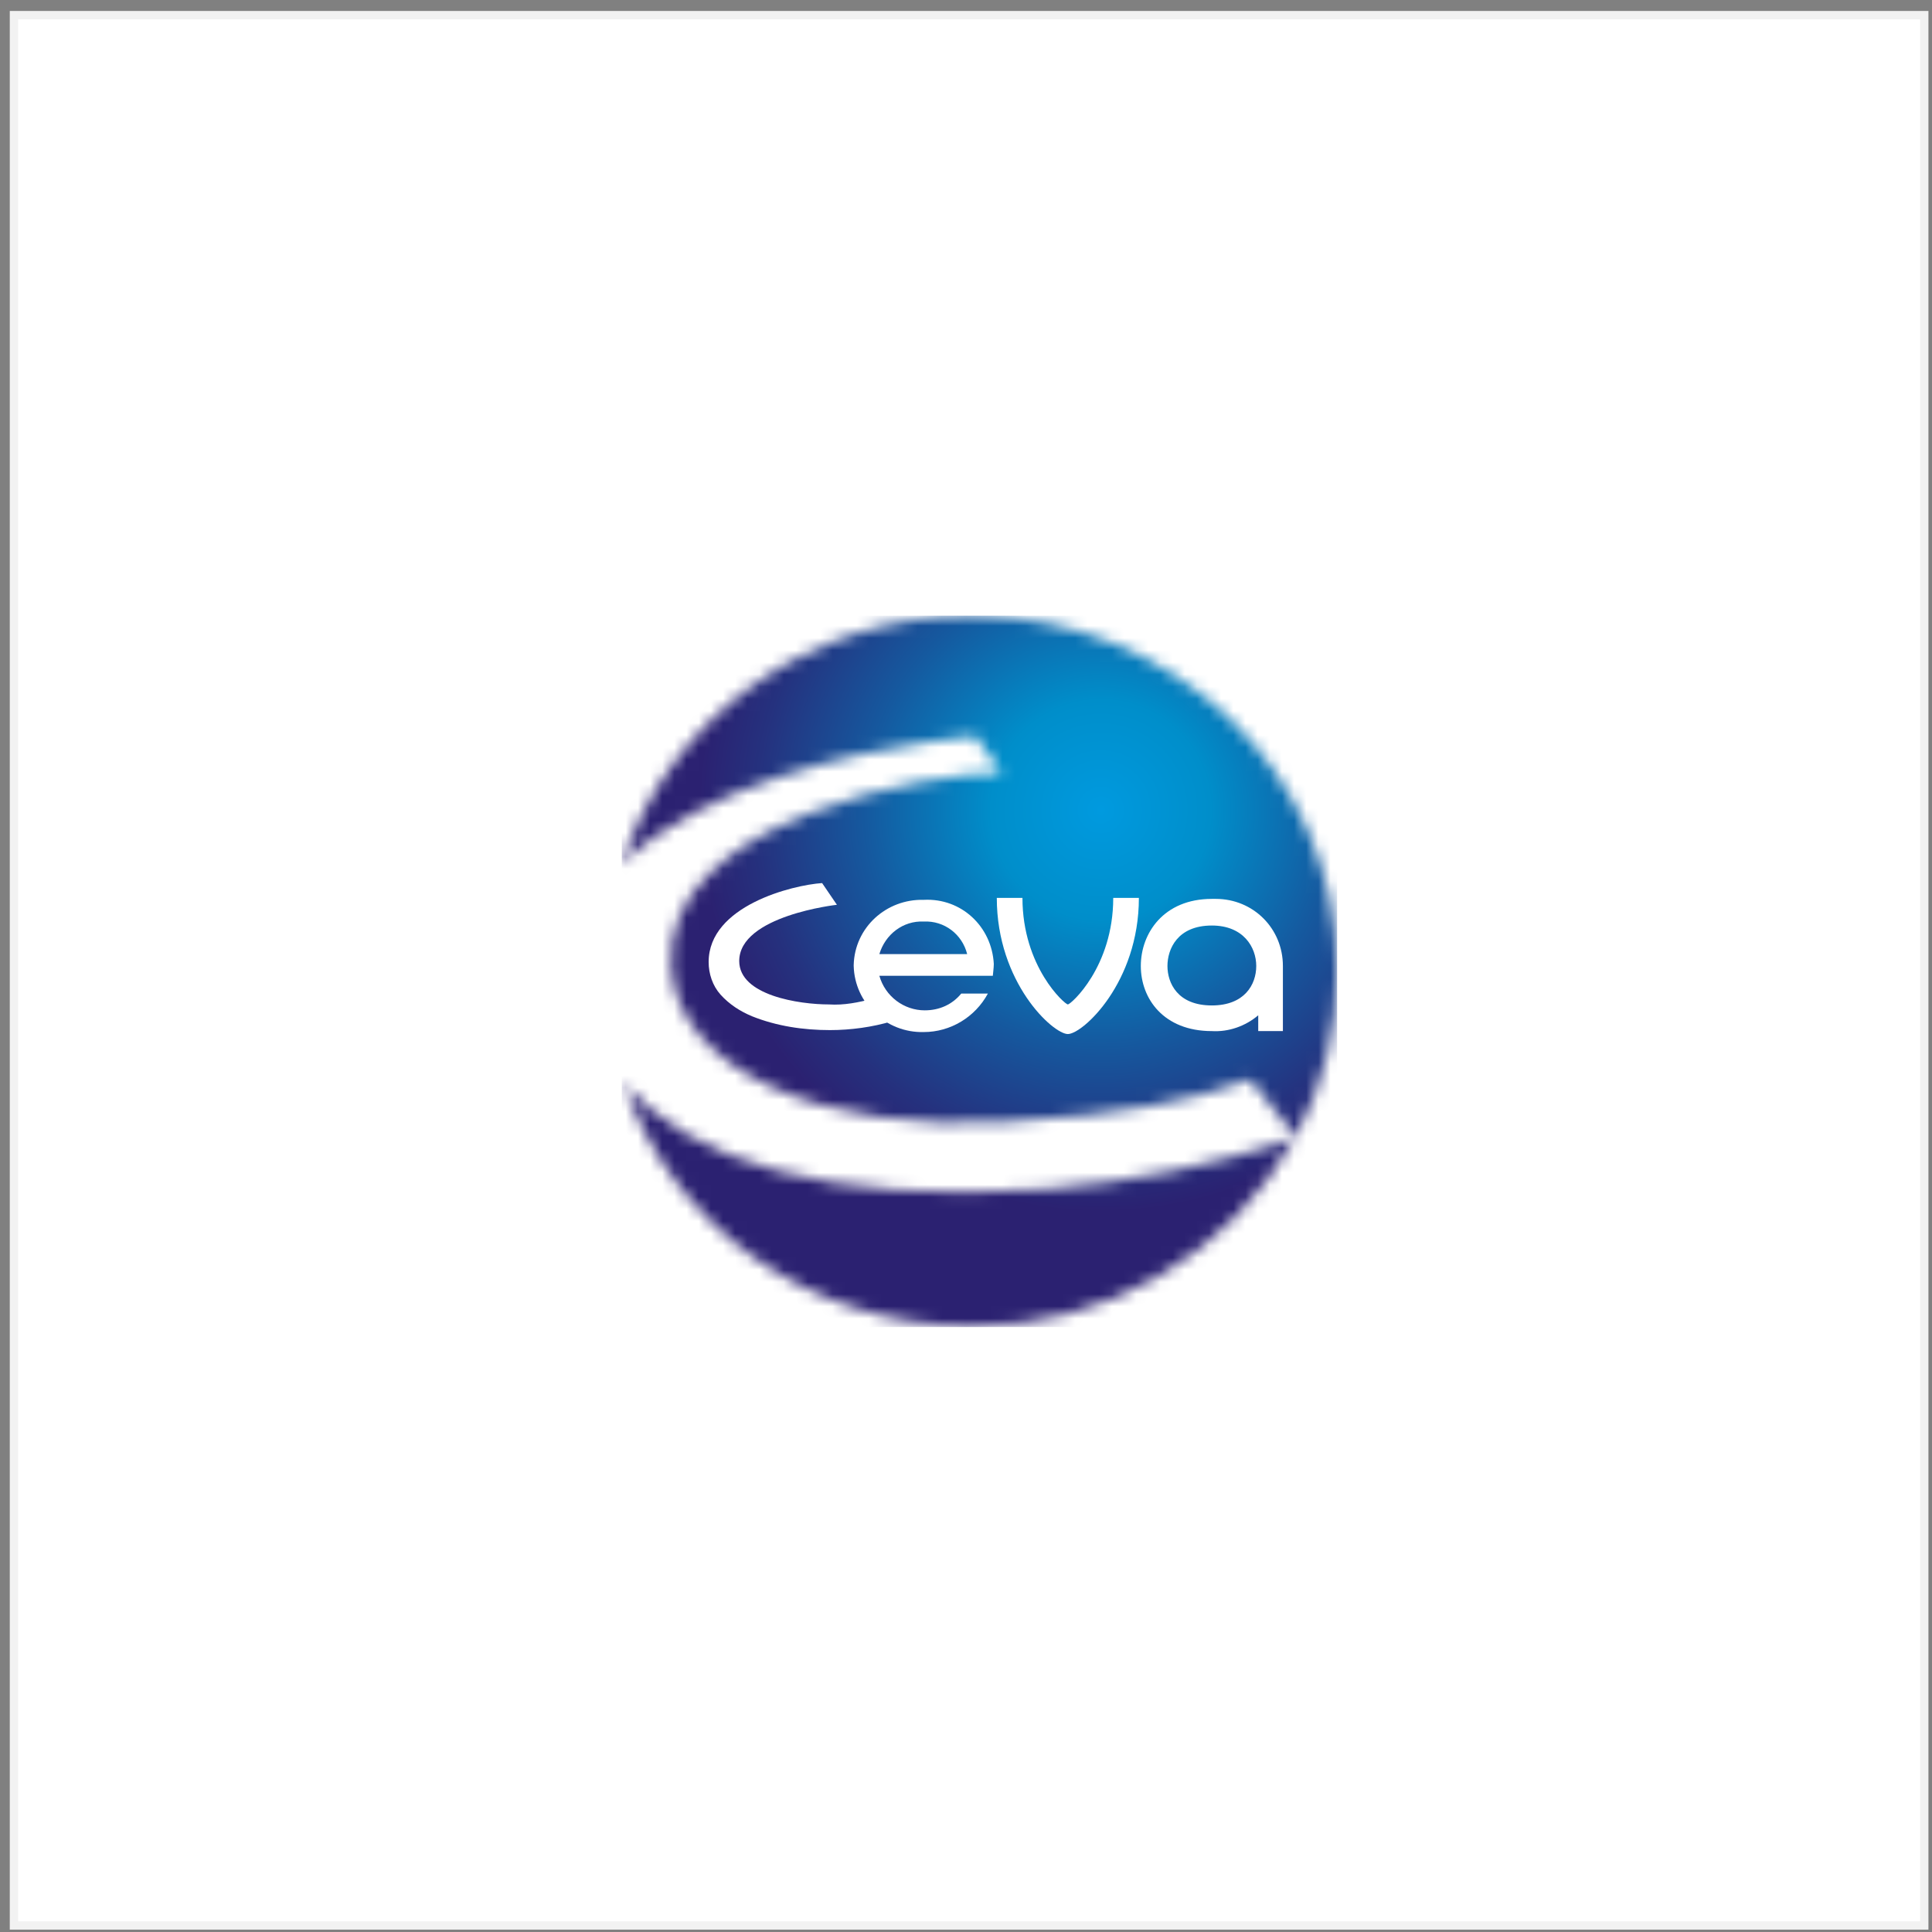 <svg width="159" height="159" viewBox="0 0 159 159" fill="none" xmlns="http://www.w3.org/2000/svg">
<rect x="0" y="0" width="159" height="159" fill="#808080" stroke="none"/>
<rect x="1.148" y="1.246" width="157.215" height="157.215" fill="white" stroke="#F2F2F2" stroke-width="0.687"/>
<mask id="mask0_774_61" style="mask-type:luminance" maskUnits="userSpaceOnUse" x="49" y="49" width="62" height="61">
<path d="M110.071 49.832H49.93V109.973H110.071V49.832Z" fill="white"/>
</mask>
<g mask="url(#mask0_774_61)">
<path d="M79.999 106.759C64.79 106.759 52.371 94.69 52.371 79.899C52.371 65.108 64.79 53.039 79.999 53.039C95.207 53.039 107.626 65.108 107.626 79.899C107.626 94.69 95.208 106.759 79.999 106.759ZM79.999 56.528C66.674 56.528 55.859 66.993 55.859 79.9C55.859 92.808 66.673 103.272 79.999 103.272C93.325 103.272 104.138 92.808 104.138 79.9C104.138 66.993 93.254 56.527 79.999 56.527" fill="white"/>
<path d="M105.814 79.901C105.814 93.924 94.234 105.017 79.931 105.017C65.628 105.017 54.117 93.924 54.117 79.901C54.117 65.879 65.699 54.785 80.001 54.785C94.302 54.785 105.814 65.877 105.814 79.901Z" fill="white"/>
</g>
<mask id="mask1_774_61" style="mask-type:luminance" maskUnits="userSpaceOnUse" x="51" y="50" width="60" height="60">
<path d="M79.918 109.135C90.961 109.216 101.194 103.288 106.553 93.624C99.976 95.898 93.074 97.278 86.091 97.847C68.063 99.146 56.695 95.492 51.336 89.077C55.233 100.851 66.601 109.135 79.919 109.135M51.172 71.132C57.505 64.717 70.498 61.875 76.427 61.063C78.213 60.819 79.674 60.657 80.243 60.576L82.435 63.58C76.67 63.58 54.42 67.397 55.232 79.577C55.882 88.265 67.98 93.218 82.76 92.325C92.342 91.757 97.945 90.62 102.899 88.833L106.634 93.543C108.908 89.321 110.045 84.692 110.045 79.901C110.045 63.58 96.566 50.668 79.918 50.668C66.439 50.668 54.988 59.194 51.172 71.132Z" fill="white"/>
</mask>
<g mask="url(#mask1_774_61)">
<path d="M110.043 50.668H51.172V109.215H110.043V50.668Z" fill="url(#paint0_radial_774_61)"/>
</g>
<mask id="mask2_774_61" style="mask-type:luminance" maskUnits="userSpaceOnUse" x="45" y="44" width="70" height="71">
<path d="M115 44.902H45V114.902H115V44.902Z" fill="white"/>
</mask>
<g mask="url(#mask2_774_61)">
<path d="M87.882 85.1C89.1 85.1 93.728 80.878 93.728 73.894H91.617C91.617 79.579 88.125 82.664 87.882 82.664C87.638 82.664 84.146 79.579 84.146 73.894H82.035C82.035 80.878 86.664 85.1 87.882 85.1Z" fill="white"/>
<path d="M99.733 73.977C95.754 73.977 93.887 76.819 93.887 79.498C93.887 82.178 95.754 84.857 99.733 84.857C101.114 84.939 102.494 84.451 103.55 83.558V84.857H105.58V79.498C105.58 76.413 103.144 73.977 100.058 73.977H99.733ZM99.733 82.746C96.891 82.746 96.079 80.879 96.079 79.498C96.079 78.118 96.891 76.169 99.733 76.169C102.332 76.169 103.387 77.955 103.387 79.498C103.387 81.041 102.413 82.746 99.733 82.746Z" fill="white"/>
<path d="M81.788 79.333C81.626 76.247 79.109 73.892 76.023 74.055C72.937 73.974 70.339 76.328 70.258 79.414V79.495C70.339 82.581 72.937 85.017 76.023 84.936C78.215 84.936 80.245 83.718 81.301 81.769H79.109C78.378 82.662 77.322 83.149 76.104 83.149C74.399 83.149 72.856 82.012 72.369 80.307H81.707C81.707 80.226 81.788 79.658 81.788 79.333ZM76.023 75.841C77.728 75.76 79.19 76.897 79.596 78.521H72.369C72.856 76.897 74.318 75.76 76.023 75.841Z" fill="white"/>
<path d="M72.043 82.176H71.881C70.663 82.501 69.445 82.745 68.227 82.663C65.791 82.663 60.837 81.933 60.837 79.091C60.837 75.355 68.876 74.462 68.876 74.462L67.658 72.676C65.222 72.838 58.32 74.543 58.32 79.172C58.32 80.146 58.645 81.121 59.295 81.851C60.026 82.663 60.919 83.232 61.893 83.638C63.923 84.45 66.115 84.775 68.308 84.775C70.013 84.775 71.799 84.531 73.424 84.044C73.505 83.963 72.774 82.176 72.043 82.176Z" fill="white"/>
</g>
<defs>
<radialGradient id="paint0_radial_774_61" cx="0" cy="0" r="1" gradientUnits="userSpaceOnUse" gradientTransform="translate(90.608 66.645) scale(43.022 43.022)">
<stop stop-color="#009ADF"/>
<stop offset="0.21" stop-color="#008ECA"/>
<stop offset="0.45" stop-color="#15599F"/>
<stop offset="0.66" stop-color="#25317E"/>
<stop offset="0.77" stop-color="#2B2171"/>
<stop offset="1" stop-color="#2B2171"/>
</radialGradient>
</defs>
</svg>
